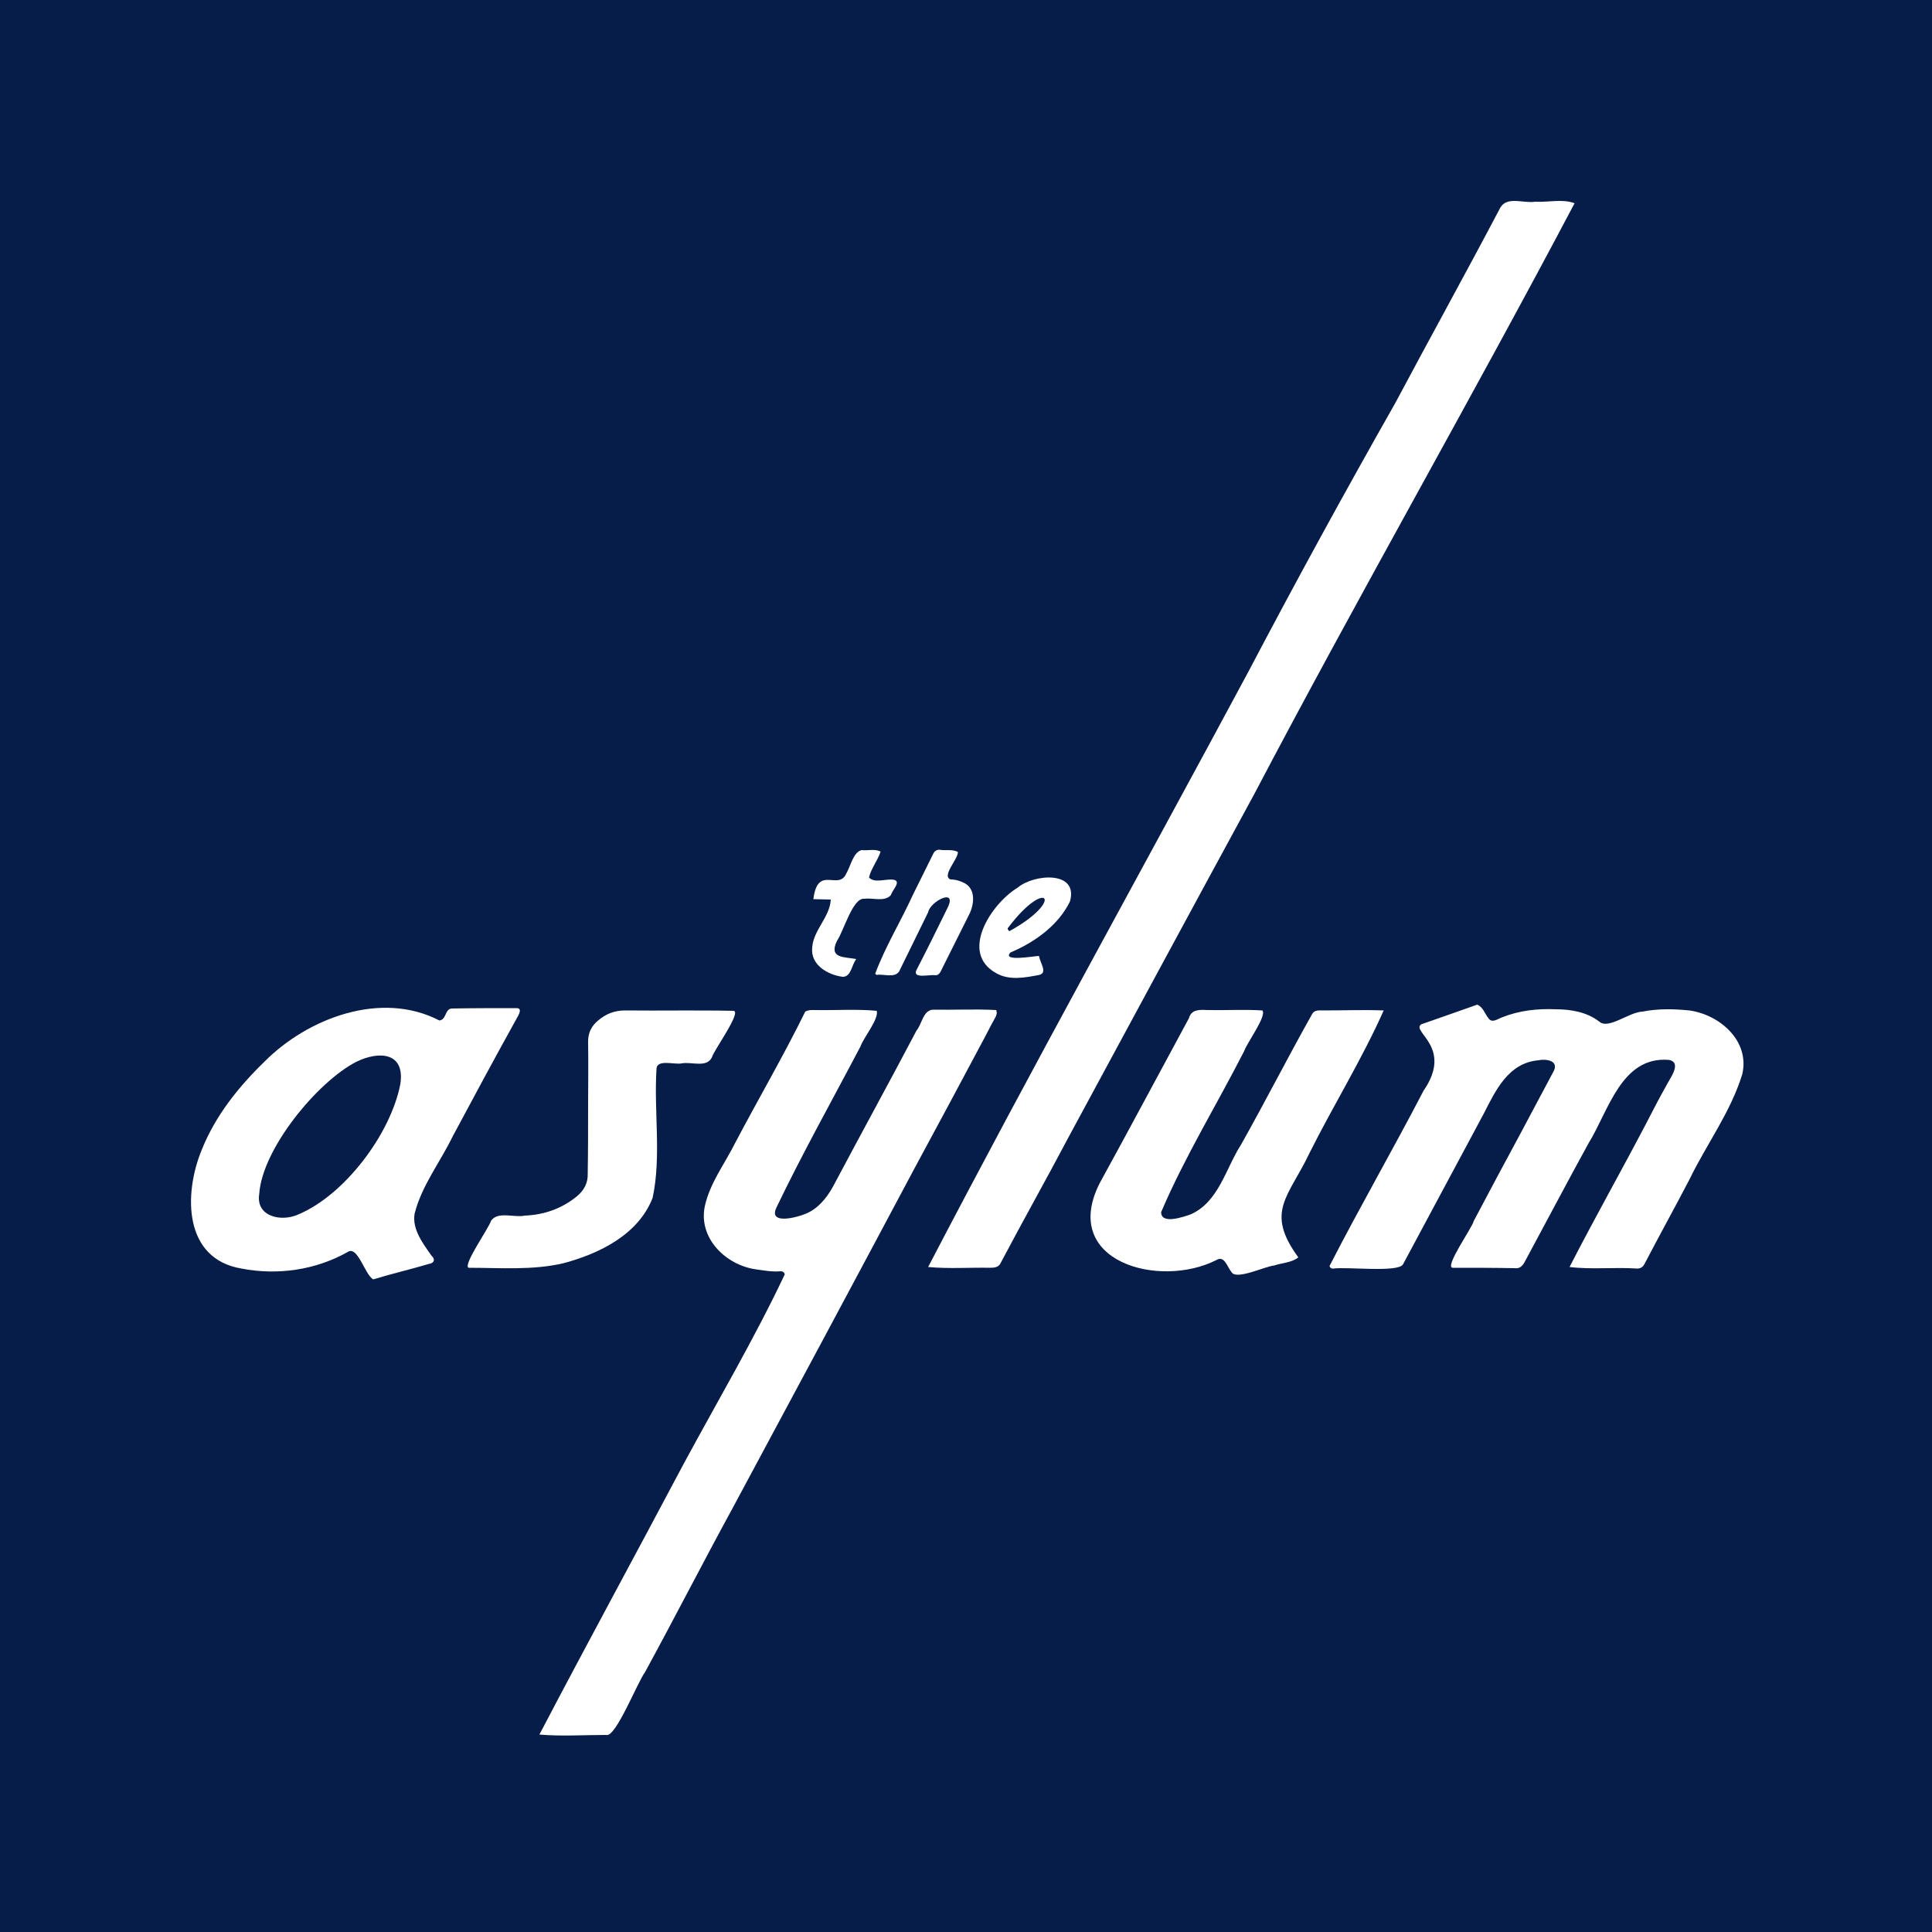 <?xml version="1.0" encoding="utf-8"?>
<!-- Generator: Adobe Illustrator 28.2.0, SVG Export Plug-In . SVG Version: 6.00 Build 0)  -->
<svg version="1.1" xmlns="http://www.w3.org/2000/svg" xmlns:xlink="http://www.w3.org/1999/xlink" x="0px" y="0px"
	 viewBox="0 0 500 500" style="enable-background:new 0 0 500 500;" xml:space="preserve">
<style type="text/css">
	.st0{fill:#071D49;}
	.st1{fill:#FFFFFF;}
</style>
<g id="Guides">
</g>
<g id="Bg">
	<g>
		<rect class="st0" width="500" height="500"/>
	</g>
</g>
<g id="Icons">
	<g>
		<g>
			<path class="st1" d="M407.5,52.6c-27.1,51.3-56,101.7-83,153.1c-16,29.4-31.9,58.9-47.8,88.3c-5.8,11-11.9,21.8-17.7,32.8
				c-0.5,1.2-1.7,1.3-2.8,1.3c-5.3-0.1-10.6,0.3-16-0.2c26.9-51.6,55.3-102.7,82.9-154.1c12.3-23.4,25-46.6,38-69.5
				c9-16.9,18.3-33.7,27.2-50.6c1.8-3,6.1-1,9-1.5C400.7,52.4,404.3,51.4,407.5,52.6z"/>
			<path class="st1" d="M139.6,448.9c12.3-23.5,24.9-46.6,37.3-70c8.8-16.3,18.3-32.4,26.2-49.1c-0.2-0.7-0.7-0.8-1.1-0.8
				c-2.2,0.2-4.2-0.2-6.4-0.5c-7.8-1.1-14.9-8.1-13.2-16.3c1.3-6,5.1-10.9,7.8-16.3c6-11.4,12.5-22.5,18.2-34.1
				c0.9-0.5,1.8-0.4,2.7-0.4c5.2,0.1,10.6-0.3,15.8,0.2c0.6,2.1-3.4,6.9-4.2,9.2c-7.3,13.9-15,27.6-21.8,41.8
				c-2.2,4.8,6.7,2.2,8.7,1c2.9-1.6,4.9-4.4,6.4-7.3c7-13.2,14.2-26.3,21.2-39.6c1.4-1.7,1.7-5.2,4.2-5.4c5.4,0.1,11-0.2,16.4,0.1
				c0.3,0.7,0.1,1.2-0.1,1.7c-0.9,1.6-1.8,3.3-2.6,4.9c-6.1,11.5-12.3,23-18.5,34.5c-15.6,29.3-31.3,58.6-47,87.8
				c-7.7,14.1-15,28.4-22.7,42.5c-2,2.7-7.6,17-10,16.2C151,449,145.4,449.4,139.6,448.9z"/>
			<path class="st1" d="M406.2,327.9c6.4-12.5,13.2-24.5,19.7-36.9c1.7-3.3,3.4-6.6,5.2-9.8c0.9-1.9,4.4-6.2,0.8-6.9
				c-12.3-1-15.6,13.2-20.8,21.6c-5.5,10-10.8,20.1-16.2,30.1c-0.6,1.2-1.3,2.4-2.8,2.2c-5.4-0.1-10.7-0.1-16.1-0.1
				c-2.4,0,5.1-10.5,5.4-12.1c4.1-7.8,8.3-15.6,12.5-23.4c2.8-5.2,5.5-10.4,8.3-15.6c1.1-2.6-2.2-3-4.1-2.6
				c-7.7,0.7-11,7.7-14.1,13.8c-7,13-13.9,26-20.9,39c-1.2,2.2-14.5,0.6-18,1.1c-0.5,0.1-1-0.3-1-0.7c7.8-15.2,16.4-30.1,24.3-45.3
				c7.8-11.3-3.3-15.3-0.6-17.2c4.9-1.7,9.7-3.4,14.5-5.1c1.6,0.7,1.9,2.3,2.9,3.5c0.9,1.4,2.4,0.2,3.5-0.2
				c4.5-1.8,9.2-2.3,13.9-2.1c3.9,0,8.1,0.7,11.3,3.2c2.4,2.1,7.7-2.5,11.2-2.6c4-0.8,8.1-0.7,12.1-0.3c7.9,1.1,15.7,7.9,13.7,16.5
				c-3,9.8-9.3,18.2-13.7,27.3c-3.8,7.3-7.8,14.5-11.6,21.8c-0.4,0.8-1,1.2-1.9,1.2C417.9,327.9,412,328.6,406.2,327.9z"/>
			<path class="st1" d="M96.6,331.1c-2.2-1.2-4-8.8-6.6-7.1c-8.3,4.7-18.2,6.1-27.5,4.3c-15-2.5-15-19.3-10.3-30.7
				c3.5-8.8,9.5-16.3,16.2-22.8c11.3-11.4,30.3-18.5,45.3-10.7c1.9-0.2,1.4-3.1,3.3-3.1c5.5-0.1,11-0.1,16.5-0.1
				c1.9-0.1,0.7,1.8,0.2,2.7c-5.6,10.1-11.1,20.3-16.6,30.6c-3.2,6.6-8,12.7-9.8,19.9c-0.7,4,2.2,7.8,4.4,10.9
				c1,0.9,0.7,1.9-0.7,2.1C106.3,328.5,101.5,329.6,96.6,331.1z M67.1,308.9c-1,6,5.7,7.4,10.1,5.4c12.1-5.1,23.9-20.9,26.4-33.7
				c1.3-8.3-5.5-8.7-11.4-5.8C82.1,280,67.9,297.3,67.1,308.9z"/>
			<path class="st1" d="M358.1,261.5c-5.6,12.6-13,24.5-19.2,36.9c-5.4,11.4-11.6,15.1-2.9,27c-1.7,1.4-4.2,1.4-6.2,2.1
				c-2.4,0.2-9.9,3.9-11.1,1.7c-1.1-1.3-1.8-4.4-3.9-3.1c-14.8,7.5-40.5,0.4-30.2-19.9c7.8-14.2,15.4-28.5,23.1-42.7
				c0.6-2.3,2.8-2.2,4.7-2.1c4.8,0.1,9.6-0.2,14.3,0.1c1.2,1.4-4,8.4-4.7,10.5c-7.1,13.9-15.4,27.4-21.5,41.7c0,3.3,5.8,1.2,7.6,0.6
				c7.3-3.2,9.1-11.9,13.1-18.1c6.3-11.2,12.1-22.6,18.4-33.8c0.6-1.1,1.9-0.9,3-0.9C347.8,261.5,352.8,261.3,358.1,261.5z"/>
			<path class="st1" d="M152.2,286.5c0-5.6,0.1-11.3,0-16.9c0-2.4,0.9-4.1,2.6-5.5c2-1.7,4.2-2.6,7-2.6c9.3,0.1,18.7-0.1,28,0.1
				c2.3,0.1-5.1,10.3-5.5,11.9c-1.3,3-5.3,1.2-7.9,1.7c-1.8,0.4-6.5-1.2-6.5,1.5c-0.7,11,1.3,22.5-1,33.3
				c-3.7,9.5-13.7,14.4-23,16.9c-8,1.9-16.4,1.2-24.6,1.2c-1.7-0.5,5.3-10.4,5.8-12.2c1.8-2.5,6-0.7,8.7-1.3c5-0.2,9.6-1.8,13.5-5
				c1.8-1.5,2.9-3.4,2.8-5.9C152.2,297.9,152.2,292.2,152.2,286.5C152.2,286.5,152.2,286.5,152.2,286.5z"/>
			<path class="st1" d="M247.9,220.5c0.1,1.8-4.3,6.2-1.9,7.1c1.3,0,2.6,0.4,3.7,1c2.9,1.6,2.4,5.6,1.1,8.1
				c-2.3,4.6-4.6,9.2-6.9,13.8c-0.4,0.8-0.8,2-1.9,1.9c-1.2-0.3-5.7,1-4.9-1.2c2.8-5.4,5.5-10.9,8.2-16.4c2.4-5.1-4.6-1.5-5.1,1.3
				c-2.5,5.1-5,10.2-7.5,15.3c-1.2,1.8-4,0.6-5.8,0.9c-0.1,0-0.2-0.1-0.4-0.3c2.6-7,6.6-13.5,9.7-20.3c1.8-3.6,3.5-7.1,5.3-10.7
				c0.3-0.7,0.9-1.1,1.6-1.1C244.6,220.2,246.5,219.7,247.9,220.5z"/>
			<path class="st1" d="M268.9,247.4c0.2,1.7,2.3,4.3,0.1,4.9c-3.7,0.7-7.7,1.5-11.1-0.4c-9.8-5.3-1.3-18.1,5.5-22.2
				c4.1-3.5,15.8-4.5,13.5,3.6c-3,6.2-9.2,10.6-15.4,13.2C259.2,249,267.7,247.4,268.9,247.4z M261.2,241c14.6-8,9.7-14.2-0.3-0.9
				C260.6,240.4,260.9,240.6,261.2,241z"/>
			<path class="st1" d="M215,232.8c-1.5,0-2.9-0.1-4.5-0.1c1.1-9,6.5-2.1,8.5-6.6c1.1-1.8,1.8-5.6,4-6.1c1.6,0.2,3.5-0.4,4.9,0.4
				c-0.8,2.4-2.5,4.4-3,6.7c1.5,1.6,4.5,0.2,6.5,0.6c1.9,0.5-0.6,2.8-0.8,3.9c-1.6,1.9-4.7,0.7-6.9,1c-3-0.4-5.4,8.5-7.1,10.9
				c-2.2,4.6,1.9,4.1,5,4.7c-1.2,1.5-1.3,4.6-3.5,4.6c-3.9-0.5-8.4-3.1-7.9-7.6C210.5,240.7,214.8,237.3,215,232.8z"/>
		</g>
	</g>
</g>
</svg>

